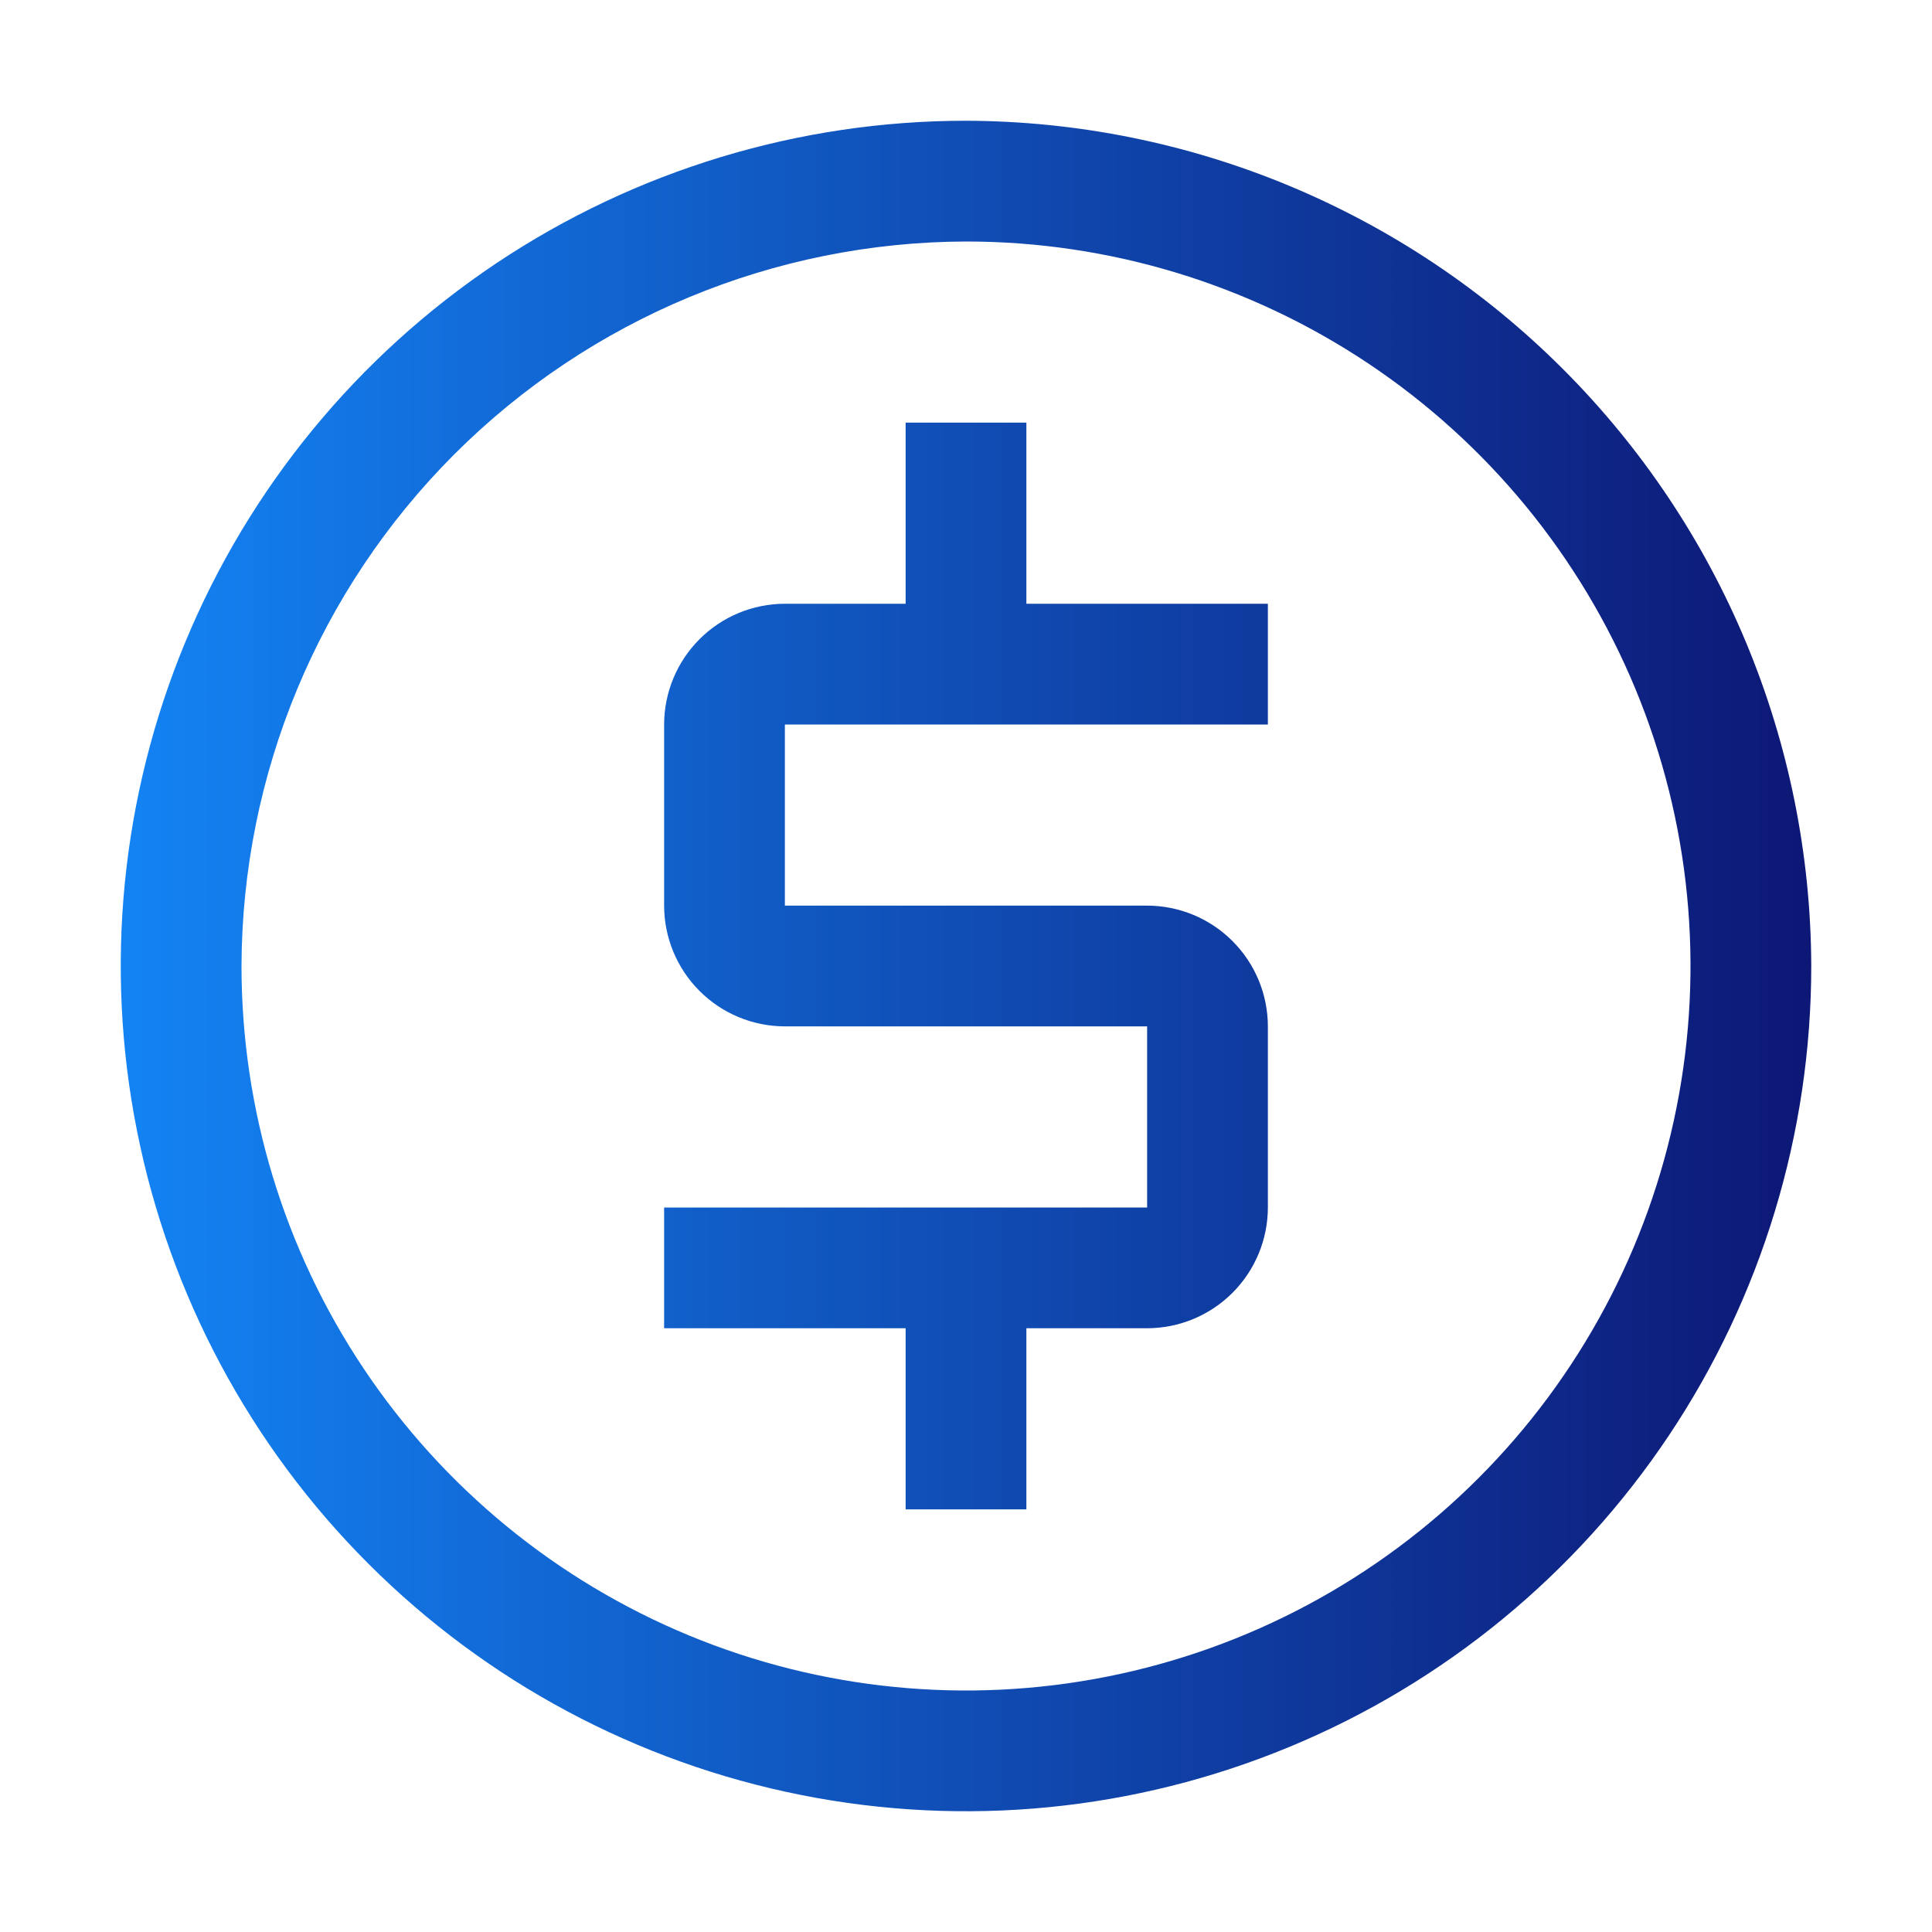 <svg width="48" height="48" viewBox="0 0 48 48" fill="none" xmlns="http://www.w3.org/2000/svg">
<path d="M31.5 18V15H25.5V10.5H22.5V15H19.5C18.705 15.001 17.942 15.317 17.38 15.88C16.817 16.442 16.501 17.205 16.5 18V22.5C16.501 23.295 16.817 24.058 17.38 24.62C17.942 25.183 18.705 25.499 19.5 25.5H28.5V30H16.5V33H22.5V37.5H25.5V33H28.5C29.295 32.999 30.058 32.683 30.62 32.12C31.183 31.558 31.499 30.795 31.5 30V25.5C31.499 24.705 31.183 23.942 30.62 23.38C30.058 22.817 29.295 22.501 28.5 22.5H19.5V18H31.5Z" fill="url(#paint0_linear_2632_3003)"/>
<path d="M24 6C27.56 6 31.04 7.056 34 9.034C36.96 11.011 39.267 13.823 40.63 17.112C41.992 20.401 42.349 24.02 41.654 27.512C40.96 31.003 39.245 34.211 36.728 36.728C34.211 39.245 31.003 40.96 27.512 41.654C24.02 42.349 20.401 41.992 17.112 40.63C13.823 39.267 11.011 36.96 9.034 34C7.056 31.04 6 27.56 6 24C6.014 19.23 7.915 14.66 11.287 11.287C14.66 7.915 19.23 6.014 24 6ZM24 3C19.847 3 15.787 4.232 12.333 6.539C8.88 8.847 6.188 12.126 4.599 15.964C3.009 19.801 2.593 24.023 3.404 28.097C4.214 32.17 6.214 35.912 9.151 38.849C12.088 41.786 15.829 43.786 19.903 44.596C23.977 45.407 28.199 44.991 32.036 43.401C35.874 41.812 39.153 39.12 41.461 35.667C43.768 32.214 45 28.153 45 24C44.984 18.436 42.766 13.104 38.831 9.169C34.897 5.234 29.564 3.016 24 3Z" fill="url(#paint1_linear_2632_3003)"/>
<defs>
<linearGradient id="paint0_linear_2632_3003" x1="45.03" y1="24" x2="3" y2="24" gradientUnits="userSpaceOnUse">
<stop stop-color="#0D1775"/>
<stop offset="1" stop-color="#1383F4"/>
</linearGradient>
<linearGradient id="paint1_linear_2632_3003" x1="45.03" y1="24" x2="3" y2="24" gradientUnits="userSpaceOnUse">
<stop stop-color="#0D1775"/>
<stop offset="1" stop-color="#1383F4"/>
</linearGradient>
</defs>
</svg>
